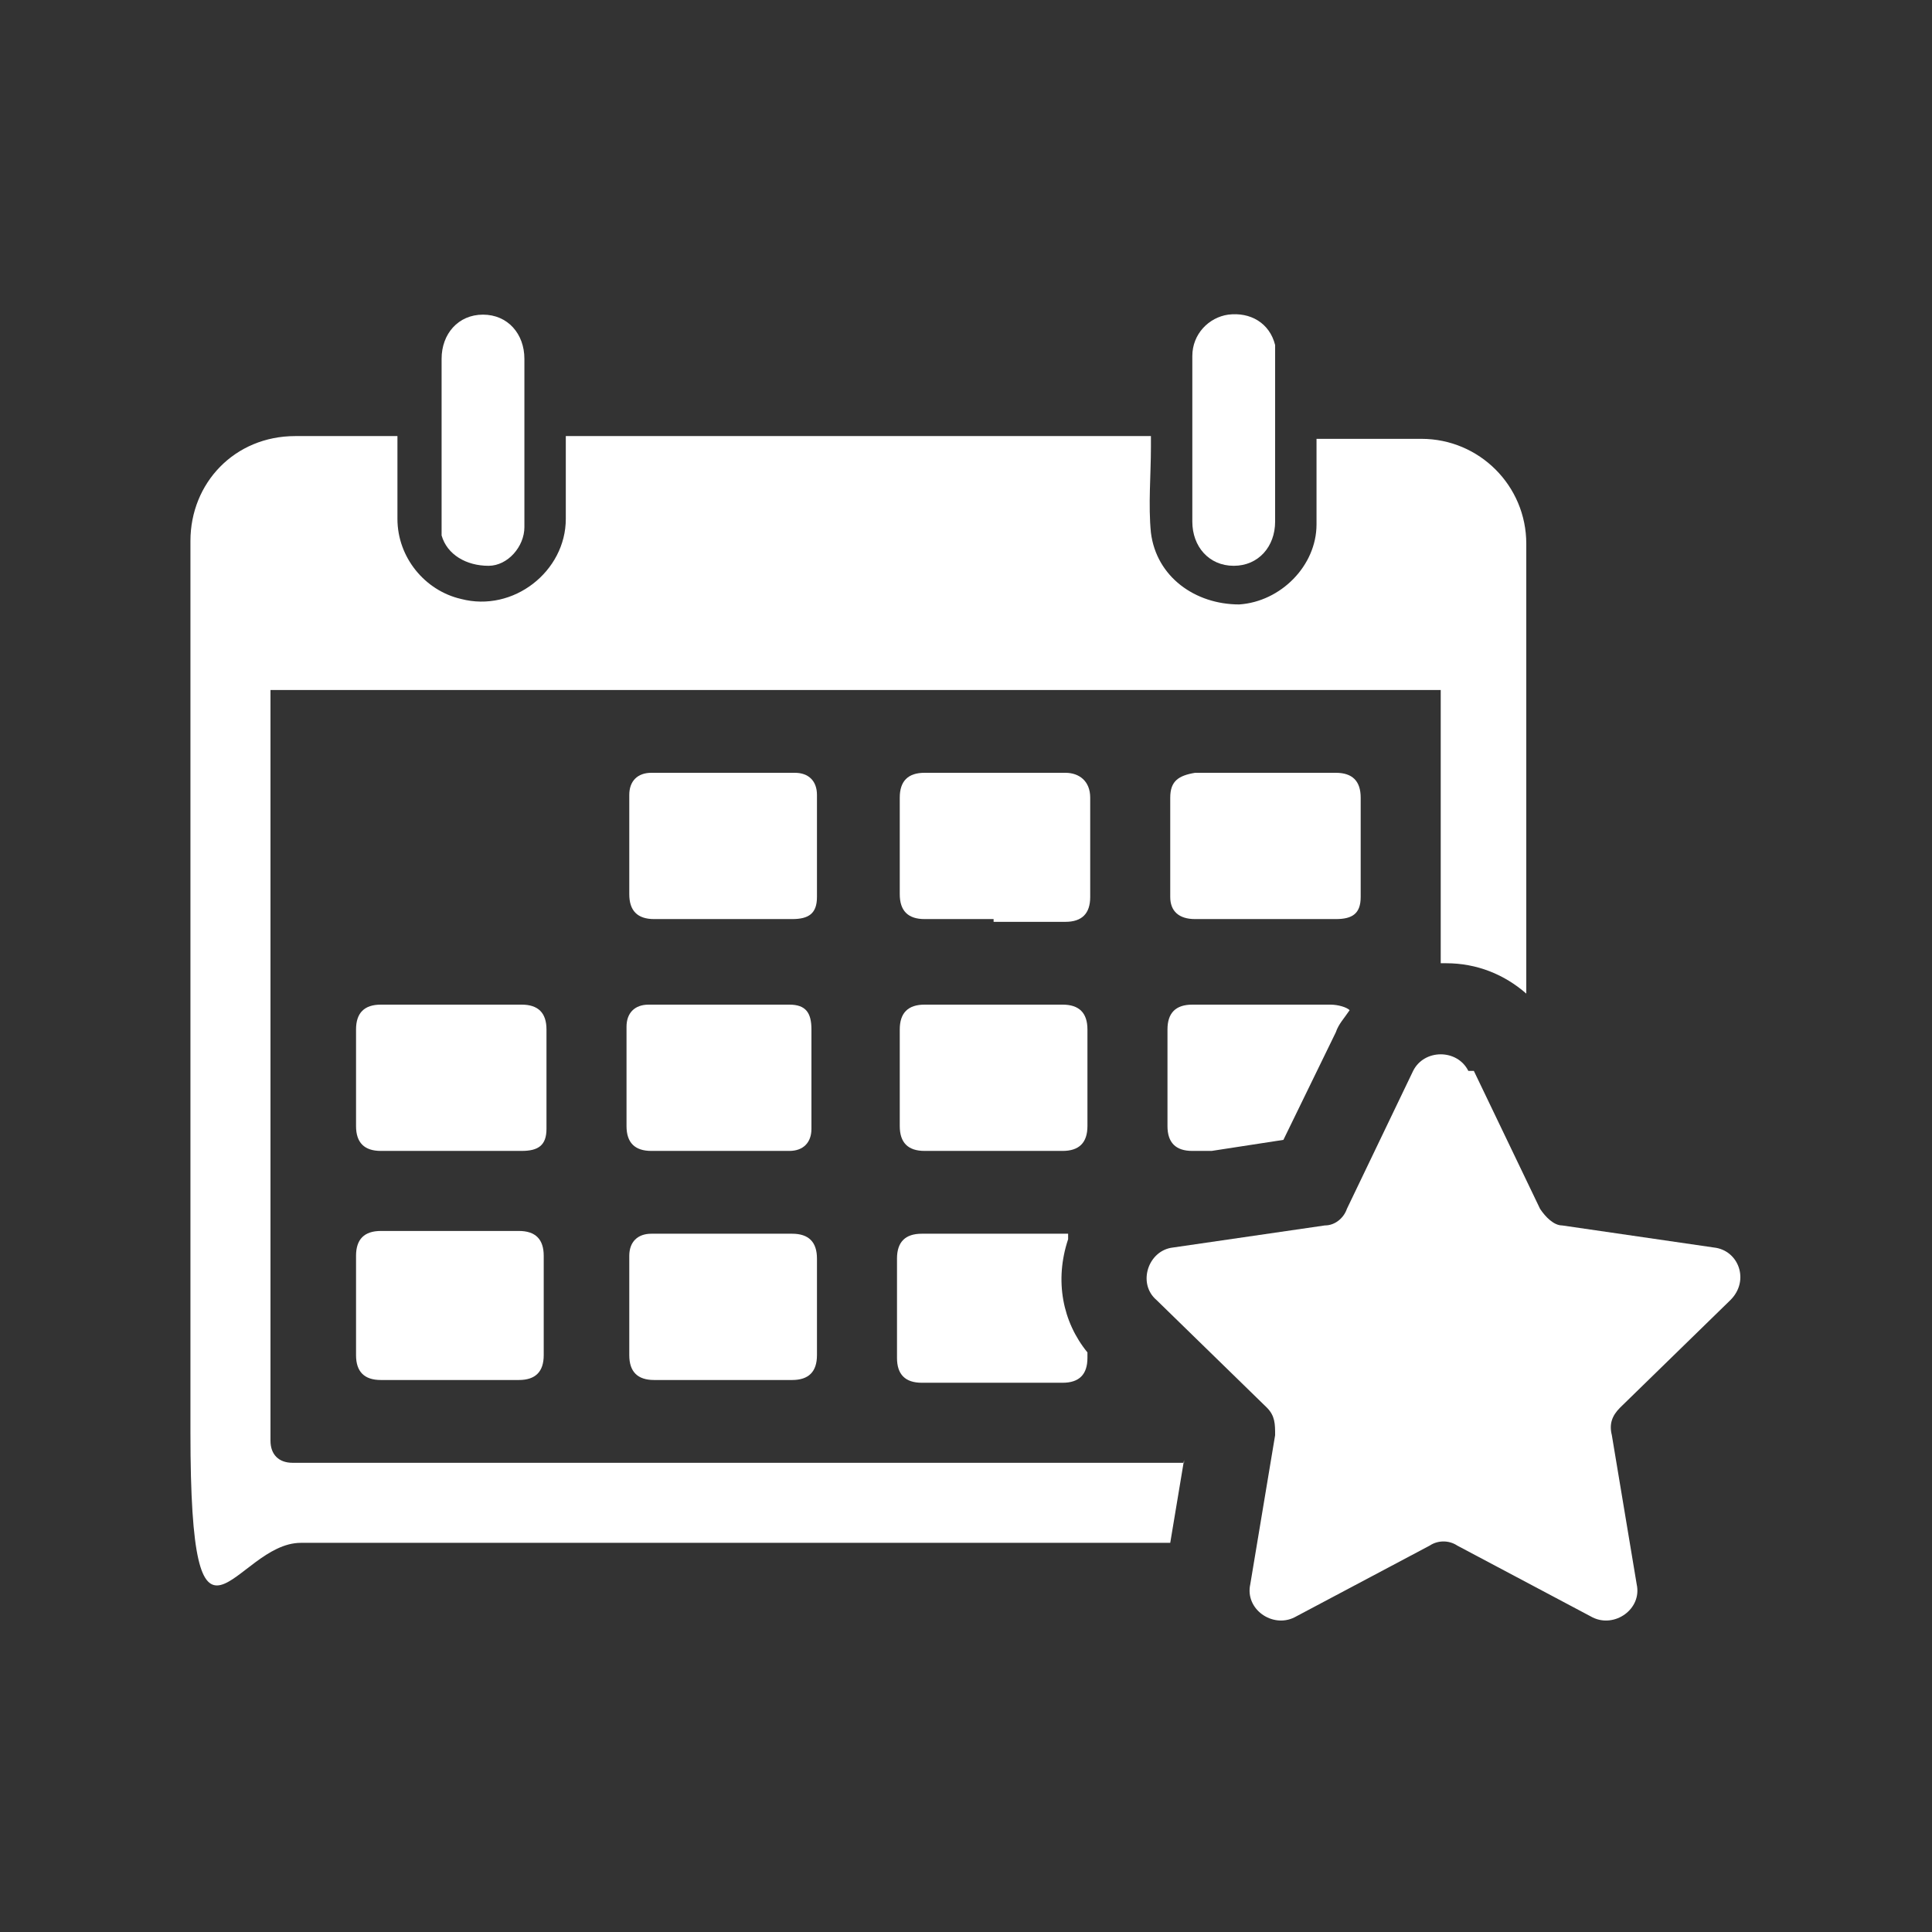 <svg id="Capa_1" data-name="Capa 1" xmlns="http://www.w3.org/2000/svg" version="1.1" viewBox="0 0 70 70">
  <rect x="0" y="0" width="70" height="70" fill="#333333" stroke="none"/>
  <defs>
    <style>
      .cls-1 {
        fill: #fff;
        stroke-width: 0px;
      }
    </style>
  </defs>
  <path class="cls-1" d="M42.9,53H11.1c-.2,0-.3,0-.5,0-.5,0-.8-.3-.8-.8,0-.3,0-.7,0-1,0-8.6,0-17.2,0-25.7v-.5h42.4c0,.1,0,.2,0,.4,0,3.2,0,6.4,0,9.5,0,0,.1,0,.2,0h0c1.1,0,2.1.4,2.9,1.1,0-5.4,0-10.9,0-16.3,0-2.1-1.7-3.8-3.8-3.8-1.2,0-2.3,0-3.5,0,0,0-.2,0-.3,0,0,.1,0,.2,0,.3,0,.9,0,1.8,0,2.8,0,1.5-1.3,2.8-2.8,2.9-1.6,0-3-1-3.2-2.6-.1-1,0-2.1,0-3.1,0-.1,0-.2,0-.4h-21.2v.3c0,.9,0,1.8,0,2.7,0,1.9-1.9,3.4-3.8,2.9-1.3-.3-2.3-1.5-2.3-2.9,0-1,0-2,0-3-.1,0-.2,0-.3,0-1.1,0-2.3,0-3.4,0-2.2,0-3.8,1.7-3.8,3.8,0,1.4,0,2.8,0,4.1,0,9.4,0,18.8,0,28.2s1.6,4,4,4c5.8,0,11.6,0,17.4,0,4.7,0,9.4,0,14.1,0l.5-3Z"></path>
  <path class="cls-1" d="M46.2,15.9c0,1,0,2,0,3,0,.9-.6,1.6-1.5,1.6-.9,0-1.5-.7-1.5-1.6,0-2,0-4,0-6,0-.8.6-1.4,1.3-1.5.8-.1,1.5.3,1.7,1.1,0,.2,0,.3,0,.5,0,1,0,2,0,3Z"></path>
  <path class="cls-1" d="M19,16c0,1,0,2,0,3.1,0,.7-.6,1.4-1.3,1.4-.8,0-1.5-.4-1.7-1.1,0-.2,0-.3,0-.5,0-2,0-3.9,0-5.9,0-.9.6-1.6,1.5-1.6.9,0,1.5.7,1.5,1.6,0,1,0,2,0,3,0,0,0,0,0,0Z"></path>
  <path class="cls-1" d="M36,33.3c-.8,0-1.7,0-2.5,0-.6,0-.9-.3-.9-.9,0-1.2,0-2.4,0-3.5,0-.6.3-.9.9-.9,1.7,0,3.4,0,5.1,0,.5,0,.9.3.9.9,0,1.2,0,2.4,0,3.6,0,.6-.3.9-.9.9-.9,0-1.7,0-2.6,0Z"></path>
  <path class="cls-1" d="M45.9,33.3c-.9,0-1.7,0-2.6,0-.6,0-.9-.3-.9-.8,0-1.2,0-2.4,0-3.6,0-.6.3-.8.9-.9,1.7,0,3.4,0,5.1,0,.6,0,.9.3.9.9,0,1.2,0,2.4,0,3.6,0,.6-.3.8-.9.8-.9,0-1.7,0-2.6,0Z"></path>
  <path class="cls-1" d="M26.2,33.3c-.8,0-1.7,0-2.5,0-.6,0-.9-.3-.9-.9,0-1.2,0-2.4,0-3.6,0-.5.3-.8.8-.8,1.7,0,3.5,0,5.2,0,.5,0,.8.3.8.8,0,1.2,0,2.4,0,3.7,0,.6-.3.8-.9.8-.8,0-1.7,0-2.5,0Z"></path>
  <path class="cls-1" d="M38.7,44.9c0,0,0-.1,0-.2,0,0-.1,0-.2,0-1.7,0-3.4,0-5.1,0-.6,0-.9.3-.9.9,0,1.2,0,2.4,0,3.6,0,.6.3.9.9.9.8,0,1.7,0,2.5,0s1.7,0,2.6,0c.6,0,.9-.3.9-.9,0,0,0-.1,0-.2-.9-1.1-1.2-2.6-.7-4.1Z"></path>
  <path class="cls-1" d="M36,41.7c-.8,0-1.7,0-2.5,0-.6,0-.9-.3-.9-.9,0-1.2,0-2.3,0-3.5,0-.6.3-.9.9-.9,1.7,0,3.3,0,5,0,.6,0,.9.3.9.9,0,1.2,0,2.3,0,3.5,0,.6-.3.9-.9.9-.8,0-1.7,0-2.5,0Z"></path>
  <path class="cls-1" d="M26.2,50c-.8,0-1.7,0-2.5,0-.6,0-.9-.3-.9-.9,0-1.2,0-2.4,0-3.6,0-.5.3-.8.8-.8,1.7,0,3.4,0,5.1,0,.6,0,.9.3.9.9,0,1.2,0,2.3,0,3.5,0,.6-.3.9-.9.9-.8,0-1.7,0-2.5,0Z"></path>
  <path class="cls-1" d="M16.3,41.7c-.8,0-1.7,0-2.5,0-.6,0-.9-.3-.9-.9,0-1.2,0-2.4,0-3.5,0-.6.3-.9.9-.9,1.7,0,3.4,0,5.1,0,.6,0,.9.3.9.9,0,1.2,0,2.4,0,3.6,0,.6-.3.8-.9.8-.9,0-1.7,0-2.6,0Z"></path>
  <path class="cls-1" d="M26.2,41.7c-.9,0-1.7,0-2.6,0-.6,0-.9-.3-.9-.9,0-1.2,0-2.4,0-3.6,0-.5.3-.8.8-.8,1.7,0,3.4,0,5.1,0,.6,0,.8.3.8.9,0,1.2,0,2.4,0,3.6,0,.5-.3.8-.8.8-.9,0-1.7,0-2.6,0Z"></path>
  <path class="cls-1" d="M43.3,41.7c.2,0,.4,0,.6,0l2.6-.4,1.9-3.9c.1-.3.3-.5.5-.8-.1-.1-.4-.2-.7-.2-1.7,0-3.4,0-5,0-.6,0-.9.3-.9.9,0,1.2,0,2.4,0,3.5,0,.6.3.9.9.9Z"></path>
  <path class="cls-1" d="M16.3,50c-.8,0-1.7,0-2.5,0-.6,0-.9-.3-.9-.9,0-1.2,0-2.4,0-3.6,0-.6.3-.9.9-.9,1.7,0,3.4,0,5,0,.6,0,.9.3.9.9,0,1.2,0,2.4,0,3.6,0,.6-.3.9-.9.9-.9,0-1.7,0-2.6,0Z"></path>
  <path class="cls-1" d="M53.4,38.8l2.4,5c.2.3.5.6.8.6l5.5.8c.9.1,1.3,1.2.6,1.9l-4,3.9c-.3.3-.4.6-.3,1l.9,5.4c.2.9-.8,1.6-1.6,1.2l-4.9-2.6c-.3-.2-.7-.2-1,0l-4.9,2.6c-.8.4-1.8-.3-1.6-1.2l.9-5.4c0-.4,0-.7-.3-1l-4-3.9c-.7-.6-.3-1.8.6-1.9l5.5-.8c.4,0,.7-.3.8-.6l2.4-5c.4-.8,1.6-.8,2,0Z"></path>
</svg>